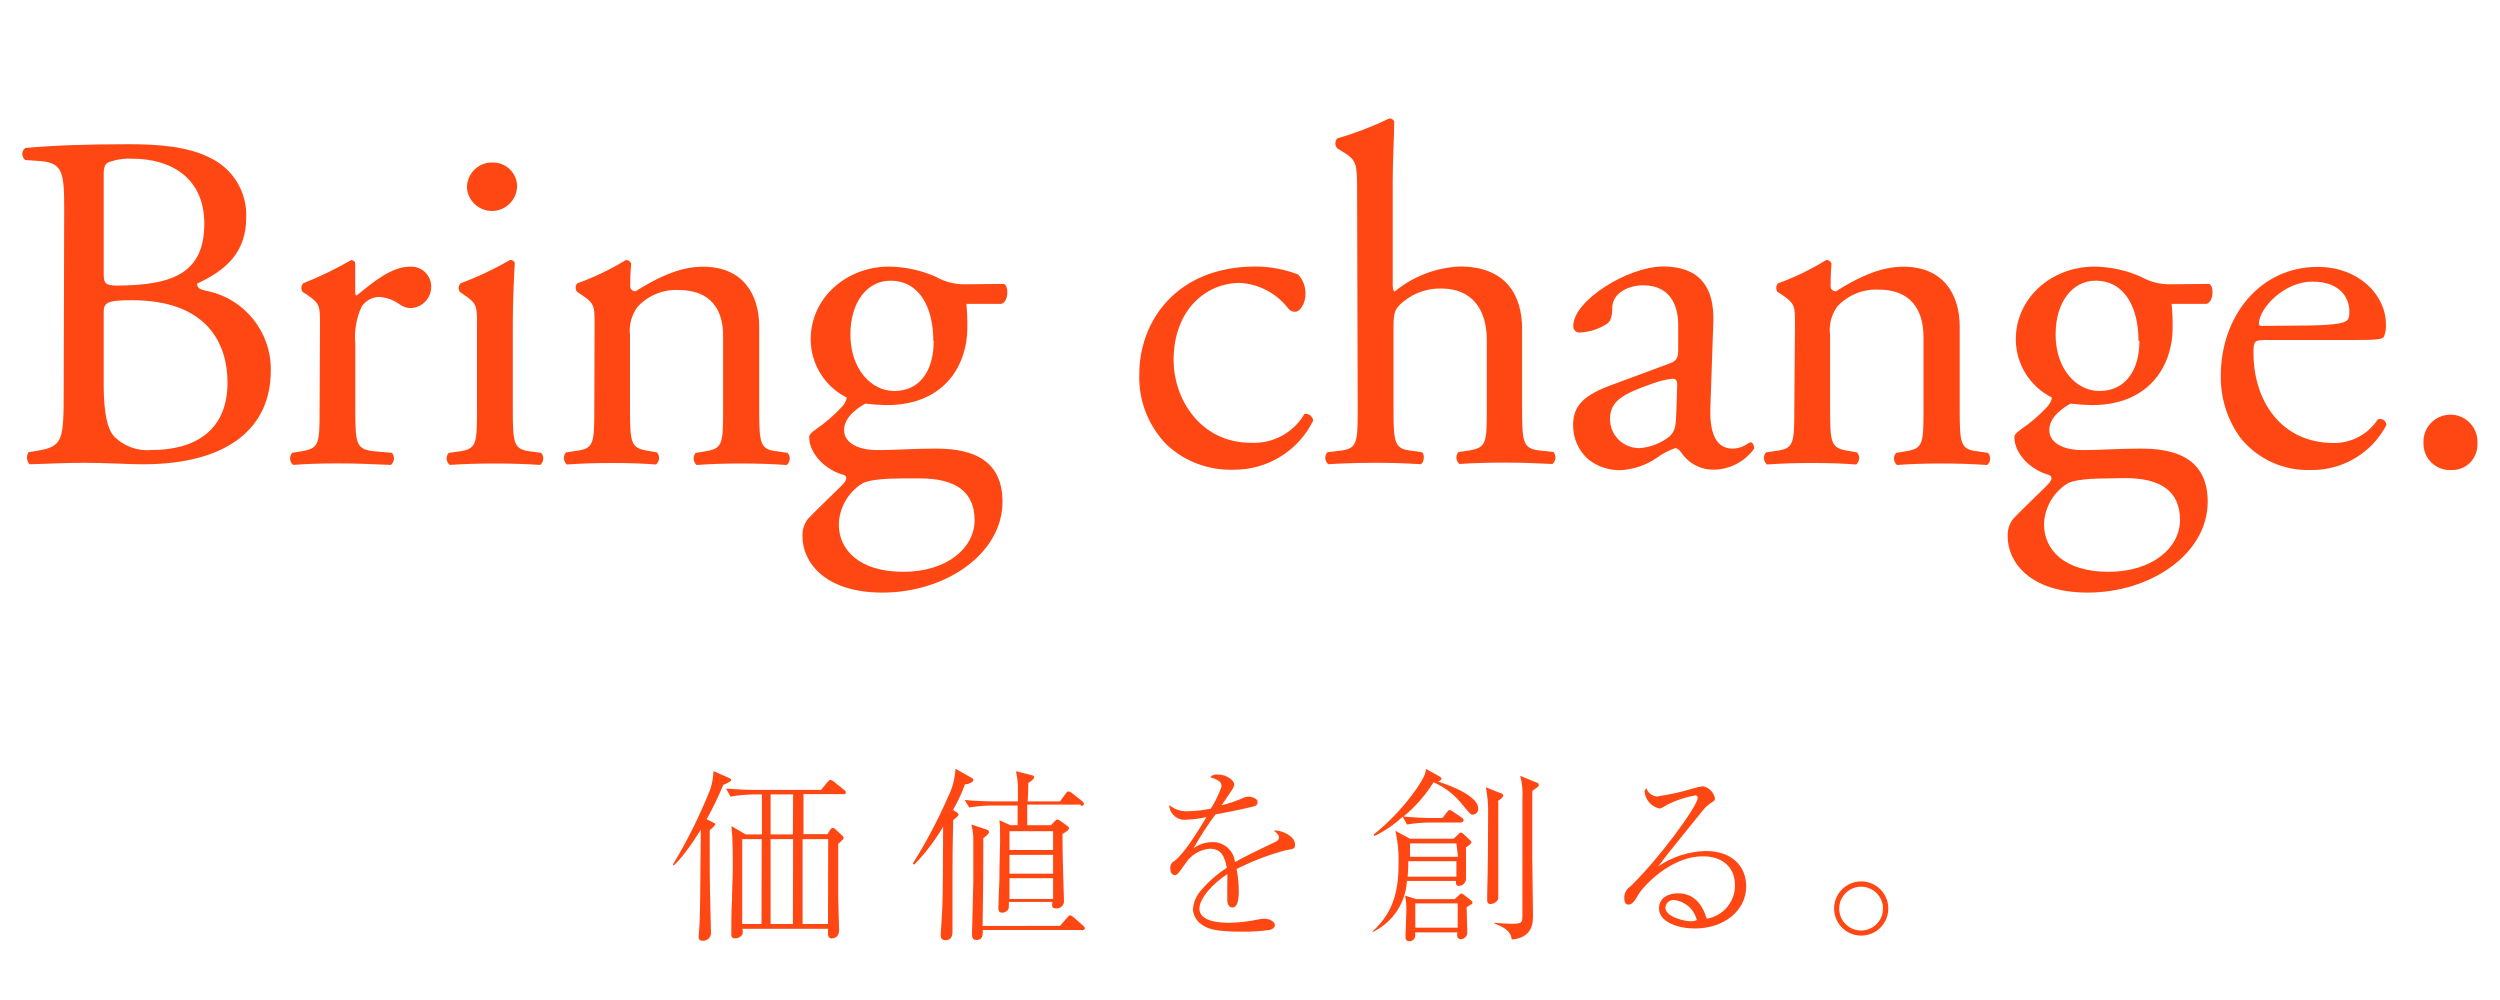 <?xml version="1.0" encoding="utf-8"?>
<!-- Generator: Adobe Illustrator 25.2.1, SVG Export Plug-In . SVG Version: 6.00 Build 0)  -->
<svg version="1.1" id="レイヤー_1" xmlns="http://www.w3.org/2000/svg" xmlns:xlink="http://www.w3.org/1999/xlink" x="0px"
	 y="0px" width="250px" height="100px" viewBox="0 0 250 100" style="enable-background:new 0 0 250 100;" xml:space="preserve">
<style type="text/css">
	.st0{fill:#FF4713;}
	.st1{fill:none;}
</style>
<path class="st0" d="M6.42,20.78c0-3.56-0.19-4.48-2.35-4.67L2.52,16c-0.331-0.267-0.384-0.751-0.117-1.083
	C2.437,14.874,2.477,14.835,2.52,14.8c2.6-0.24,5.87-0.38,10.36-0.38c3,0,5.92,0.24,8.08,1.34
	c2.322,1.075,3.767,3.443,3.66,6c0,3.47-2,5.25-4.91,6.6c0,0.48,0.39,0.62,0.92,0.72c3.805,0.751,6.523,4.122,6.45,8
	c0,5.59-4.14,9.35-12.81,9.35c-1.39,0-3.75-0.15-5.78-0.15s-3.75,0.1-5.54,0.15c-0.299-0.337-0.336-0.832-0.09-1.21
	l0.87-0.14c2.55-0.44,2.64-1,2.64-6L6.42,20.78z M10.37,27.18c0,1.35,0.05,1.45,2.51,1.35c4.91-0.19,7.55-1.64,7.55-6.16
	c0-4.72-3.51-6.5-7.17-6.5c-0.749-0.049-1.499,0.05-2.21,0.29c-0.48,0.14-0.68,0.38-0.68,1.25V27.18z M10.37,38.35
	c0,1.74,0.1,4.19,1,5.25c0.993,1.025,2.4,1.54,3.82,1.4c4.28,0,7.56-1.92,7.56-6.74c0-3.8-1.93-8.24-9.58-8.24
	c-2.6,0-2.8,0.29-2.8,1.26V38.35z"/>
<path class="st0" d="M32,32.48c0-1.88,0-2.12-1.29-3l-0.44-0.28c-0.2-0.263-0.179-0.632,0.05-0.87
	c1.658-0.658,3.266-1.437,4.81-2.33c0.24,0.05,0.39,0.15,0.39,0.34v2.79c0,0.24,0,0.38,0.14,0.43
	c1.69-1.39,3.52-2.89,5.3-2.89c1.101-0.089,2.066,0.732,2.155,1.833c0.003,0.032,0.004,0.065,0.005,0.098
	c0.045,1.176-0.872,2.165-2.048,2.209C41.065,30.81,41.057,30.81,41.05,30.81
	c-0.377-0.009-0.743-0.131-1.05-0.35c-0.614-0.456-1.347-0.723-2.11-0.77c-0.71,0.026-1.361,0.4-1.74,1
	c-0.525,1.162-0.739,2.44-0.62,3.71v6.55c0,3.46,0.09,4,1.92,4.18l1.74,0.15
	c0.307,0.355,0.268,0.892-0.087,1.199C39.099,46.483,39.094,46.486,39.09,46.49c-2.26-0.1-3.66-0.15-5.34-0.15
	s-3.18,0.05-4.44,0.15c-0.359-0.303-0.403-0.839-0.1-1.198C29.213,45.288,29.216,45.284,29.22,45.28l0.91-0.15
	c1.78-0.28,1.83-0.72,1.83-4.18L32,32.48z"/>
<path class="st0" d="M47.7,32.48c0-1.88,0-2.12-1.3-3L46,29.2c-0.203-0.258-0.182-0.627,0.05-0.86
	c1.711-0.645,3.366-1.427,4.95-2.34c0.208-0.027,0.407,0.093,0.48,0.29c-0.1,1.68-0.2,4-0.2,6v8.67
	c0,3.46,0.1,4,1.84,4.19l1,0.14c0.305,0.35,0.268,0.881-0.082,1.185C54.032,46.48,54.026,46.485,54.02,46.49
	c-1.44-0.09-2.84-0.14-4.53-0.14s-3.17,0.05-4.52,0.14c-0.358-0.295-0.41-0.824-0.115-1.182
	c0.005-0.006,0.01-0.012,0.015-0.018l1-0.14c1.78-0.24,1.83-0.73,1.83-4.19L47.7,32.48z M51.7,18.76
	c-0.096,1.383-1.295,2.426-2.678,2.33C47.807,21.005,46.828,20.061,46.7,18.85
	c-0.056-1.38,1.016-2.544,2.396-2.6c0.068-0.003,0.136-0.003,0.204,0
	c1.331-0.001,2.411,1.077,2.412,2.408C51.712,18.692,51.711,18.726,51.71,18.76"/>
<path class="st0" d="M59.46,32.48c0-1.88,0-2.12-1.3-3l-0.43-0.28c-0.223-0.247-0.223-0.623,0-0.87
	c1.697-0.606,3.325-1.387,4.86-2.33c0.23-0.006,0.44,0.129,0.53,0.34c-0.1,1.1-0.1,1.83-0.1,2.26
	c-0.011,0.281,0.208,0.519,0.489,0.53c0.014,0.001,0.027,0.001,0.041,0c2-1.25,4.29-2.46,6.74-2.46
	c4,0,5.63,2.75,5.63,6v8.29c0,3.46,0.1,4,1.84,4.18l1,0.15c0.31,0.345,0.282,0.876-0.062,1.186
	c-0.009,0.008-0.018,0.016-0.028,0.024c-1.44-0.1-2.84-0.15-4.53-0.15s-3.18,0.05-4.47,0.15
	c-0.361-0.3-0.411-0.836-0.111-1.197c0.004-0.004,0.007-0.009,0.011-0.013l0.91-0.15
	c1.78-0.28,1.83-0.72,1.83-4.18v-7.23C72.36,31,71.11,29,67.84,29c-1.546-0.068-3.043,0.55-4.09,1.69
	c-0.604,0.82-0.872,1.839-0.75,2.85v7.37c0,3.46,0.1,3.9,1.83,4.18l0.87,0.15
	c0.307,0.355,0.268,0.892-0.087,1.199c-0.004,0.004-0.009,0.007-0.013,0.011c-1.3-0.1-2.69-0.15-4.38-0.15
	s-3.18,0.05-4.53,0.15c-0.359-0.303-0.403-0.839-0.1-1.198c0.003-0.004,0.007-0.008,0.01-0.012l1-0.15
	c1.78-0.23,1.83-0.72,1.83-4.18L59.46,32.48z"/>
<path class="st0" d="M100.4,28.39c0.53,0.24,0.43,1.87-0.29,2h-3.47c0.075,0.818,0.105,1.639,0.09,2.46
	c0,3.32-2,7.66-8.08,7.66c-0.709-0.014-1.416-0.064-2.12-0.15c-0.58,0.34-2.12,1.25-2.12,2.65c0,1.11,1.11,2,3.37,2
	c1.64,0,3.61-0.15,5.73-0.15c2.7,0,6.74,0.49,6.74,5.3c0,5.25-5.73,9.1-12,9.1c-5.92,0-8-3.18-8-5.58
	c-0.041-0.638,0.147-1.269,0.53-1.78c0.82-0.87,2.16-2.12,3.27-3.23c0.44-0.43,0.82-0.87,0.39-1.16
	c-1.88-0.48-3.52-2.12-3.52-3.8c0-0.24,0.19-0.43,0.72-0.82c0.931-0.637,1.787-1.379,2.55-2.21
	c0.248-0.253,0.418-0.573,0.49-0.92c-2.206-1.103-3.602-3.354-3.61-5.82c0-4.15,3.56-7.28,7.85-7.28
	c1.591,0.021,3.162,0.361,4.62,1c0.894,0.513,1.909,0.779,2.94,0.77L100.4,28.39z M90.33,47.84
	c-1.54,0-3.46,0.1-4.14,0.53c-1.391,0.886-2.255,2.402-2.31,4.05c0,2.59,2.07,4.76,6.45,4.76s7.13-2.4,7.13-5.15
	c0-2.94-2-4.19-5.49-4.19H90.33z M93.33,34.07c0-3.27-1.35-6-4.29-6c-2.31,0-4,2.12-4,5.39c0,3.42,2.07,5.64,4.38,5.64
	c2.6,0,3.95-2.07,3.95-5"/>
<path class="st0" d="M129.83,27.47c0.479,0.527,0.737,1.218,0.72,1.93c0,0.86-0.48,1.78-1.06,1.78
	c-0.266,0.003-0.516-0.124-0.67-0.34c-1.161-1.508-2.92-2.438-4.82-2.55c-3.37,0-6.64,2.65-6.64,7.75
	c0,3.76,2.6,8.24,7.75,8.24c2.179,0.106,4.237-1.008,5.34-2.89c0.415-0.063,0.803,0.222,0.866,0.637
	c0.002,0.011,0.003,0.022,0.004,0.033c-1.495,3.044-4.609,4.956-8,4.91
	c-2.436,0.077-4.804-0.803-6.6-2.45c-1.876-1.888-2.887-4.47-2.79-7.13c0-5.2,3.66-10.74,11.65-10.74
	c1.468,0.009,2.922,0.287,4.29,0.82"/>
<path class="st0" d="M135.71,19.14c0-2.84-0.05-3.13-1.49-4l-0.49-0.3c-0.264-0.281-0.264-0.719,0-1
	c1.79-0.519,3.533-1.188,5.21-2c0.202-0.001,0.387,0.111,0.48,0.29c0,1.44-0.15,3.85-0.15,6v10.11
	c0,0.44,0,0.82,0.19,0.92c1.848-1.527,4.145-2.408,6.54-2.51c4.57,0,6.21,2.85,6.21,6.22v8
	c0,3.46,0.1,4,1.83,4.19l1.3,0.14c0.304,0.35,0.268,0.881-0.082,1.185
	c-0.006,0.005-0.012,0.01-0.018,0.015c-1.73-0.09-3.13-0.14-4.81-0.14s-3.18,0.05-4.48,0.14
	c-0.358-0.287-0.415-0.809-0.128-1.167c0.009-0.011,0.018-0.022,0.028-0.033l1-0.14
	c1.79-0.29,1.83-0.73,1.83-4.19V34c0-3.08-1.49-5.15-4.57-5.15c-1.368-0.024-2.7,0.436-3.76,1.3
	c-0.86,0.72-1,1-1,2.65v8.09c0,3.46,0.1,4,1.83,4.19l1,0.14c0.33,0.2,0.23,1.06-0.1,1.2c-1.45-0.09-2.84-0.14-4.53-0.14
	s-3.18,0.05-4.72,0.14c-0.356-0.298-0.402-0.828-0.104-1.183c0.005-0.006,0.009-0.011,0.014-0.017
	l1.2-0.14c1.78-0.2,1.83-0.73,1.83-4.19L135.71,19.14z"/>
<path class="st0" d="M167,36.33c0.72-0.24,0.82-0.67,0.82-1.4v-2.21c0.05-1.78-0.53-4.19-3.51-4.19
	c-1.35,0-3,0.68-3.08,2.17c0,0.77-0.1,1.35-0.48,1.64c-0.814,0.553-1.767,0.868-2.75,0.91
	c-0.335,0.035-0.635-0.208-0.67-0.543c-0.004-0.042-0.004-0.085,0-0.127c0-2.51,5.44-5.93,9-5.93
	s5.15,2,5,5.64l-0.29,8.38c-0.09,2.21,0.34,4.19,2.22,4.19c0.418-0.005,0.829-0.108,1.2-0.3
	c0.24-0.14,0.48-0.33,0.63-0.33s0.33,0.29,0.33,0.63c-0.928,1.292-2.409,2.073-4,2.11
	c-1.221,0.031-2.384-0.523-3.13-1.49c-0.19-0.29-0.48-0.67-0.77-0.67c-0.673,0.239-1.306,0.576-1.88,1
	c-1.029,0.695-2.222,1.109-3.46,1.2c-1.223,0.06-2.426-0.332-3.38-1.1
	c-0.952-0.861-1.493-2.086-1.49-3.37c0-1.88,0.91-3,4-4.1L167,36.33z M164,44.81c1.1-0.09,2.146-0.512,3-1.21
	c0.58-0.57,0.58-1.25,0.63-2.26l0.09-2.84c0-0.53-0.19-0.63-0.48-0.63c-0.684,0.082-1.356,0.246-2,0.49
	C162.39,39.36,161,40.04,161,41.92c0.01,1.607,1.321,2.902,2.929,2.891
	C163.952,44.811,163.976,44.811,164,44.81"/>
<path class="st0" d="M179.5,32.48c0-1.88,0-2.12-1.3-3l-0.44-0.28c-0.2-0.263-0.179-0.632,0.05-0.87
	c1.68-0.606,3.293-1.387,4.81-2.33c0.231-0.012,0.445,0.125,0.53,0.34c-0.09,1.1-0.09,1.83-0.09,2.26
	c-0.017,0.276,0.192,0.513,0.468,0.53c0.021,0.001,0.041,0.001,0.062,0c2-1.25,4.29-2.46,6.74-2.46
	c4,0,5.64,2.75,5.64,6v8.29c0,3.46,0.09,4,1.83,4.18l1,0.15c0.31,0.345,0.282,0.876-0.062,1.186
	c-0.009,0.008-0.018,0.016-0.028,0.024c-1.45-0.1-2.84-0.15-4.53-0.15s-3.18,0.05-4.48,0.15
	c-0.359-0.303-0.403-0.839-0.1-1.198c0.003-0.004,0.007-0.008,0.01-0.012l0.91-0.15
	c1.78-0.28,1.83-0.72,1.83-4.18v-7.23c0-2.74-1.25-4.77-4.52-4.77c-1.548-0.064-3.047,0.553-4.1,1.69
	c-0.603,0.835-0.861,1.87-0.72,2.89v7.37c0,3.46,0.09,3.9,1.83,4.18l0.86,0.15
	c0.31,0.345,0.282,0.876-0.062,1.186c-0.009,0.008-0.018,0.016-0.028,0.024c-1.3-0.1-2.7-0.15-4.38-0.15
	s-3.18,0.05-4.53,0.15c-0.361-0.3-0.411-0.836-0.111-1.197c0.004-0.004,0.007-0.009,0.011-0.013
	l1-0.15c1.78-0.23,1.83-0.72,1.83-4.18L179.5,32.48z"/>
<path class="st0" d="M220.92,28.39c0.53,0.24,0.43,1.87-0.29,2h-3.47c0.083,0.817,0.117,1.639,0.1,2.46
	c0,3.32-2,7.66-8.09,7.66c-0.709-0.015-1.416-0.065-2.12-0.15c-0.58,0.34-2.12,1.25-2.12,2.65c0,1.11,1.11,2,3.37,2
	c1.64,0,3.61-0.15,5.73-0.15c2.69,0,6.74,0.49,6.74,5.3c0,5.25-5.73,9.1-12,9.1c-5.92,0-8-3.18-8-5.58
	c-0.041-0.638,0.147-1.269,0.53-1.78c0.81-0.87,2.16-2.12,3.27-3.23c0.44-0.43,0.82-0.87,0.39-1.16
	c-1.88-0.48-3.52-2.12-3.52-3.8c0-0.24,0.19-0.43,0.72-0.82c0.933-0.64,1.791-1.381,2.56-2.21
	c0.242-0.256,0.408-0.575,0.48-0.92c-2.21-1.1-3.61-3.352-3.62-5.82c0-4.15,3.57-7.28,7.86-7.28
	c1.592,0.02,3.163,0.36,4.62,1c0.891,0.512,1.902,0.777,2.93,0.77L220.92,28.39z M210.85,47.84
	c-1.54,0-3.46,0.1-4.14,0.53c-1.391,0.886-2.255,2.402-2.31,4.05c0,2.59,2.07,4.76,6.45,4.76S218,54.78,218,52
	c0-2.94-2-4.19-5.49-4.19L210.85,47.84z M213.85,34.07c0-3.27-1.35-6-4.29-6c-2.31,0-4,2.12-4,5.39
	c0,3.42,2.06,5.64,4.38,5.64c2.6,0,4-2.07,4-5"/>
<path class="st0" d="M226.65,34c-1.25,0-1.3,0.1-1.3,1.3c0,4.87,2.84,9,8,9c1.784,0.025,3.456-0.866,4.43-2.36
	c0.324-0.127,0.69,0.032,0.817,0.356c0.027,0.068,0.041,0.141,0.043,0.214
	c-1.471,2.803-4.395,4.539-7.56,4.49c-2.701,0.096-5.291-1.077-7-3.17c-1.336-1.811-2.038-4.01-2-6.26
	c0-5.93,3.9-10.88,9.68-10.88c4.14,0,6.83,2.83,6.83,5.72c0.03,0.426-0.035,0.852-0.19,1.25
	c-0.14,0.29-0.82,0.34-2.84,0.34H226.65z M229.65,32.56c3.56,0,4.62-0.2,5-0.48c0.15-0.1,0.29-0.29,0.29-0.92
	c0-1.35-0.91-3-3.7-3s-5.3,2.6-5.35,4.19c0,0.09,0,0.24,0.34,0.24L229.65,32.56z"/>
<path class="st0" d="M242.35,44.33c-0.091-1.488,1.042-2.769,2.531-2.859
	c1.488-0.091,2.769,1.042,2.859,2.531c0.007,0.109,0.007,0.219,0,0.329
	c0.08,1.395-0.986,2.591-2.38,2.671C245.256,47.007,245.153,47.007,245.05,47
	c-1.446,0.044-2.655-1.092-2.699-2.539c-0.001-0.034-0.001-0.068-0.001-0.101"/>
<path class="st0" d="M72.34,78.45c-0.488,1.189-1.045,2.347-1.67,3.47l0.62,0.32c0.2,0.11,0.24,0.11,0.24,0.17
	s-0.15,0.3-0.56,0.61c0,3.53,0,5.18,0.06,7.39c0,0.82,0.07,2.1,0.07,2.91c-0.007,0.425-0.358,0.764-0.783,0.756
	c-0.029-0.001-0.058-0.003-0.087-0.006c-0.21,0-0.37-0.09-0.37-0.39c0-0.14,0.09-1,0.09-1.19
	c0.07-1.35,0.07-2.69,0.13-9.52c-0.5,0.79-1,1.59-1.62,2.35c-0.325,0.442-0.69,0.854-1.09,1.23l-0.09-0.08
	C68.723,84.086,69.967,81.588,71,79c0.21-0.609,0.327-1.246,0.35-1.89l1.54,0.68c0.13,0.06,0.23,0.09,0.23,0.22
	s-0.56,0.4-0.77,0.47 M84.35,79.41h-4v4h2.41L83,83c0.06-0.1,0.17-0.21,0.26-0.21c0.123,0.017,0.237,0.077,0.32,0.17
	l0.54,0.5c0.13,0.11,0.24,0.22,0.24,0.32s0,0.12-0.54,0.61c0,1.21,0,4.11,0,5.16c0,0.56,0.09,3.29,0.09,3.44
	c0,0.76-0.5,0.85-0.76,0.85s-0.35-0.24-0.35-0.39s0-0.5,0-0.57h-8.56c0.052,0.187,0.052,0.383,0,0.57
	c-0.165,0.246-0.443,0.393-0.74,0.39c-0.181,0.024-0.346-0.104-0.37-0.284
	c-0.004-0.028-0.004-0.057,0-0.086c0,0,0-2.84,0.07-3.36c0-1.1,0.08-2.32,0.08-3.29c0-1.32,0-2.94-0.13-4.21l1.41,0.83
	h1.63v-4h-0.74c-0.805,0.007-1.607,0.08-2.4,0.22l-0.44-0.8c1,0.08,2.06,0.13,3.1,0.13h6.39l0.65-0.78
	c0.11-0.13,0.19-0.22,0.3-0.22c0.129,0.031,0.249,0.093,0.35,0.18l1,0.81c0.1,0.07,0.19,0.14,0.19,0.27s-0.15,0.19-0.28,0.19
	 M76.17,83.91h-1.95V92.4h1.93L76.17,83.91z M79.31,79.44H77.06v4h2.23L79.31,79.44z M79.31,83.91H77.06V92.4
	h2.23L79.31,83.91z M82.82,83.91H80.26V92.4h2.54L82.82,83.91z"/>
<path class="st0" d="M96.47,78.51c-0.321,0.861-0.712,1.694-1.17,2.49l0.28,0.17c0.13,0.08,0.28,0.17,0.28,0.3
	s-0.32,0.37-0.54,0.54c0,0.8-0.07,1.87-0.07,5.16c0,1,0,5.16,0,6c0,0.17,0,0.85-0.7,0.85c-0.32,0-0.48-0.16-0.48-0.5
	c0-0.18,0.05-1,0.07-1.13c0.15-2.23,0.15-3.08,0.17-9.72c-0.804,1.374-1.771,2.647-2.88,3.79l-0.15-0.11
	c1.351-2.147,2.537-4.394,3.55-6.72c0.423-0.859,0.668-1.794,0.72-2.75l1.55,0.87c0.2,0.11,0.24,0.18,0.24,0.24
	s-0.08,0.36-0.9,0.47 M108.04,80.46h-5.32v2.06h2.38l0.35-0.37c0.11-0.13,0.19-0.2,0.29-0.2
	c0.116,0.017,0.225,0.069,0.31,0.15l0.67,0.48c0.11,0.09,0.19,0.18,0.19,0.26s-0.17,0.3-0.66,0.55c0,2,0.06,3.92,0.08,4.41
	s0.07,2,0.07,2.32c-0.003,0.403-0.332,0.727-0.736,0.724c-0.025-0-0.05-0.002-0.074-0.004
	c-0.42,0-0.4-0.24-0.36-0.65h-4.34c0,0.56,0,0.64-0.1,0.81c-0.142,0.168-0.35,0.267-0.57,0.27c-0.38,0-0.38-0.31-0.38-0.52
	c0-0.43,0.08-2.3,0.1-2.69c0-1.88,0.07-3.25,0.07-3.77c0-1.38,0-1.8-0.07-2.27l1.11,0.5h0.71v-1.97H99.3
	c-0.798-0.001-1.594,0.066-2.38,0.2L96.47,80c1,0.09,2.06,0.14,3.09,0.14h2.23c0-0.25,0-1.39,0-1.63
	c-0.028-0.467-0.092-0.932-0.19-1.39l1.53,0.39c0.11,0,0.28,0.07,0.28,0.22s-0.19,0.31-0.58,0.57c0,0.36,0,0.71-0.06,1.84
	H106l0.57-0.78c0.11-0.17,0.21-0.22,0.3-0.22c0.127,0.029,0.245,0.091,0.34,0.18l1,0.79
	c0.102,0.058,0.169,0.163,0.18,0.28c0,0.16-0.14,0.2-0.27,0.2 M108.18,93h-9.9c0,0.52,0,1-0.65,1
	c-0.43,0-0.43-0.4-0.43-0.66s0.13-4.55,0.13-5.09s0-3.87,0-4.59c-0.027-0.408-0.091-0.813-0.19-1.21l1.45,0.48
	c0.24,0.07,0.31,0.15,0.31,0.28s-0.23,0.37-0.57,0.6c0,3.51,0,4-0.07,8.78H106l0.72-0.83c0.13-0.15,0.19-0.23,0.3-0.23
	c0.133,0.039,0.253,0.112,0.35,0.21l0.93,0.81c0.1,0.1,0.19,0.17,0.19,0.29s-0.21,0.2-0.28,0.2 M105.31,83.12h-4.36V85
	h4.36V83.12z M105.31,85.49h-4.36v1.88h4.36V85.49z M105.31,87.82h-4.36v2.08h4.36V87.82z"/>
<path class="st0" d="M122.14,78.56c0-0.41-0.33-0.56-1.13-0.85c0.2-0.199,0.48-0.294,0.76-0.26c0.91,0,1.65,0.59,1.65,1
	c0,0.09,0,0.22-0.26,0.6c-0.15,0.22-0.87,1.28-1,1.48c0.741-0.18,1.464-0.428,2.16-0.74
	c0.157-0.074,0.327-0.119,0.5-0.13c0.28,0,0.94,0.15,0.94,0.54s-0.29,0.41-0.72,0.52c-1.28,0.31-2,0.44-3.49,0.72
	c-0.801,1.079-1.533,2.208-2.19,3.38c0.541-0.386,1.186-0.599,1.85-0.61c1.17-0.038,2.17,0.836,2.29,2
	c0.89-0.5,1.87-1,4-2c0.24-0.11,0.39-0.22,0.39-0.48s-0.22-0.43-0.52-0.67c0.1-0.012,0.2-0.012,0.3,0
	c0.39,0,1.84,0.46,1.84,1.44c0,0.39-0.21,0.41-0.93,0.52c-1.7,0.456-3.349,1.086-4.92,1.88
	c0.148,0.764,0.222,1.541,0.22,2.32c0,0.19,0,1.53-0.61,1.53s-0.54-0.78-0.54-1c0-0.07,0-1.22,0-1.46
	c0.016-0.293,0.016-0.587,0-0.88c-1.43,0.93-2.79,2.42-2.79,3.46c0,1.37,2.3,1.41,3,1.41
	c0.965-0.021,1.926-0.132,2.87-0.33c0.197-0.047,0.398-0.074,0.6-0.08c0.57,0,1.08,0.3,1.08,0.65
	c0,0.11-0.08,0.37-0.52,0.47c-0.901,0.132-1.81,0.192-2.72,0.18c-2.82,0-3.49-0.31-4.06-0.7
	c-0.517-0.337-0.849-0.895-0.9-1.51c0.046-0.627,0.272-1.228,0.65-1.73c0.779-0.955,1.704-1.782,2.74-2.45
	c-0.21-1.1-0.53-1.91-1.71-1.91c-0.989,0.094-1.88,0.636-2.42,1.47c-0.72,1-0.81,1.17-1.06,1.17
	c-0.44,0-0.46-0.54-0.46-0.67c-0.028-0.313,0.138-0.611,0.42-0.75c0.93-0.67,2.27-2.84,3.2-4.38
	c-0.657,0.147-1.327,0.234-2,0.26c-0.838,0.111-1.607-0.478-1.718-1.316
	c-0.007-0.051-0.011-0.102-0.013-0.154c0.495,0.416,1.123,0.64,1.77,0.63
	c0.803-0.016,1.603-0.103,2.39-0.26c0.441-0.694,0.803-1.436,1.08-2.21"/>
<path class="st0" d="M147.35,81.48c-0.26,0-0.32-0.06-1.1-1c-0.76-0.984-1.758-1.758-2.9-2.25
	c-0.804,1.298-1.818,2.454-3,3.42c1,0.1,2,0.15,3,0.15h0.89l0.45-0.57c0.1-0.15,0.2-0.23,0.29-0.23
	c0.135,0.031,0.259,0.096,0.36,0.19l0.83,0.57c0.11,0.08,0.19,0.15,0.19,0.28s-0.21,0.21-0.28,0.21h-3
	c-0.798-0.001-1.594,0.066-2.38,0.2L140.27,81.67c-0.836,0.784-1.787,1.435-2.82,1.93l-0.09-0.14
	c1.615-1.294,3.039-2.809,4.23-4.5c0.89-1.28,1-1.73,1-2.07l1.36,0.75c0.09,0.06,0.19,0.11,0.19,0.24
	s-0.24,0.26-0.32,0.28c0.17,0.06,4,1.22,4,2.69c0.033,0.296-0.18,0.564-0.476,0.597
	c-0.024,0.003-0.049,0.004-0.074,0.003 M147.02,84.45c0,0-0.24,0.17-0.42,0.28c0,0.67,0,0.78,0,1.71
	c0,0.42,0,1.08,0,1.48c-0.032,0.383-0.355,0.677-0.74,0.67c-0.32,0-0.28-0.39-0.26-0.5h-4.91
	c-0.114,2.202-1.428,4.165-3.42,5.11v-0.08c2.22-2,2.59-4.31,2.59-6.92c0.018-1.049-0.09-2.096-0.32-3.12
	l1.45,0.79h4.37l0.45-0.42c0.066-0.101,0.171-0.17,0.29-0.19c0.11,0,0.2,0.11,0.28,0.17l0.63,0.59
	c0.08,0.049,0.13,0.136,0.13,0.23c0,0.07-0.07,0.14-0.19,0.2 M147.08,90.45c-0.07,0.06-0.29,0.19-0.42,0.28
	c0,0.41,0.07,2.21,0.07,2.58c-0.033,0.33-0.299,0.587-0.63,0.61c-0.41,0-0.41-0.33-0.37-0.68h-4.22
	c0.023,0.152,0.023,0.307,0,0.46c-0.072,0.246-0.294,0.419-0.55,0.43c-0.41,0-0.41-0.31-0.41-0.48
	c0-0.43,0.09-2.29,0.09-2.66c0.001-0.48-0.043-0.958-0.13-1.43l1.12,0.35h3.84l0.46-0.42
	c0.08-0.08,0.14-0.15,0.21-0.15c0.109,0.043,0.211,0.104,0.3,0.18l0.65,0.51c0.11,0.07,0.16,0.13,0.16,0.22
	c-0.007,0.084-0.056,0.16-0.13,0.2 M145.64,86.12h-4.81c0,0.39,0,0.61-0.06,1.55h4.87V86.12z M145.64,84.34
	H141v1.34h4.8L145.64,84.34z M145.77,90.34h-4.24v2.43h4.24V90.34z M149.83,80.12V88
	c0,0.28,0,1.5,0,1.76c0,0.52-0.7,0.65-0.79,0.65c-0.171,0.007-0.315-0.126-0.322-0.297
	c-0.001-0.018,0-0.035,0.002-0.053c0-0.11,0-0.58,0-0.67c0.07-2.53,0.09-5.4,0.09-7.91
	c0.026-0.922-0.047-1.844-0.22-2.75l1.52,0.61c0.13,0,0.21,0.11,0.21,0.24s-0.28,0.37-0.57,0.54 M153.75,78.71
	l-0.52,0.39c0,2.08,0,2.84,0,6.67c0,1.06,0.07,5.44,0.07,5.63c0,0.91,0,2.34-2.13,2.56c-0.08-0.93-0.88-1.26-1.73-1.62v-0.07
	c0.578,0.067,1.158,0.104,1.74,0.11c1,0,1.06-0.14,1.06-0.8V79.92c0.057-0.787-0.017-1.578-0.22-2.34l1.65,0.68
	c0.12,0,0.21,0.12,0.21,0.21c0.01,0.11-0.05,0.214-0.15,0.26"/>
<path class="st0" d="M165.85,79.62c1.154-0.169,2.294-0.423,3.41-0.76c0.327-0.106,0.661-0.186,1-0.24
	c0.611,0.107,1.097,0.574,1.23,1.18c0,0.23,0,0.25-0.43,0.52c-0.311,0.214-0.587,0.473-0.82,0.77
	c-0.53,0.67-2.93,3.62-3.41,4.23c-0.25,0.32-0.52,0.67-1,1.31c1.402-0.952,3.046-1.483,4.74-1.53
	c2.69,0,4.05,1.58,4.05,3.53c0,2.47-2.25,4.22-5.15,4.22c-1.6,0-3.57-0.62-3.57-2c0-1.24,1.19-1.52,1.9-1.52
	c1.52,0,2.4,1,2.88,2.54c1.633-0.27,2.827-1.685,2.82-3.34c0-1.9-1.37-2.9-3.18-2.9
	c-3.51,0-6.2,3.36-6.39,3.68c-0.46,0.78-0.68,1.15-1.09,1.15c-0.25,0-0.41-0.18-0.41-0.61
	c-0.032-0.474,0.194-0.928,0.59-1.19c2.9-2.79,6.75-8.08,6.75-8.86c0.018-0.126-0.07-0.242-0.195-0.26
	c-0.021-0.003-0.043-0.003-0.065,0c-0.976,0.179-1.922,0.496-2.81,0.94
	c-0.219,0.163-0.462,0.291-0.72,0.38c-0.812-0.167-1.425-0.837-1.52-1.66
	c-0.003-0.145,0.064-0.283,0.18-0.37c0.175,0.517,0.675,0.853,1.22,0.82 M167.45,90
	c-0.45-0.05-0.856,0.274-0.906,0.724c-0.002,0.015-0.003,0.031-0.004,0.046c0,0.94,2,1.36,2.51,1.36
	c0.216,0.006,0.431-0.035,0.63-0.12c-0.251-1.068-1.141-1.866-2.23-2"/>
<path class="st0" d="M183.41,90.86c-0.006-1.497,1.203-2.714,2.7-2.72c1.497-0.006,2.714,1.203,2.72,2.7
	c0.006,1.497-1.203,2.714-2.7,2.72c-0.007,0-0.013,0-0.02,0
	C184.621,93.555,183.416,92.349,183.41,90.86 M188.3,90.86c0-1.21-0.981-2.19-2.19-2.19
	c-1.21,0-2.19,0.981-2.19,2.19c0,1.21,0.981,2.19,2.19,2.19S188.3,92.07,188.3,90.86
	C188.3,90.86,188.3,90.86,188.3,90.86"/>
<rect class="st1" width="250" height="100"/>
</svg>
